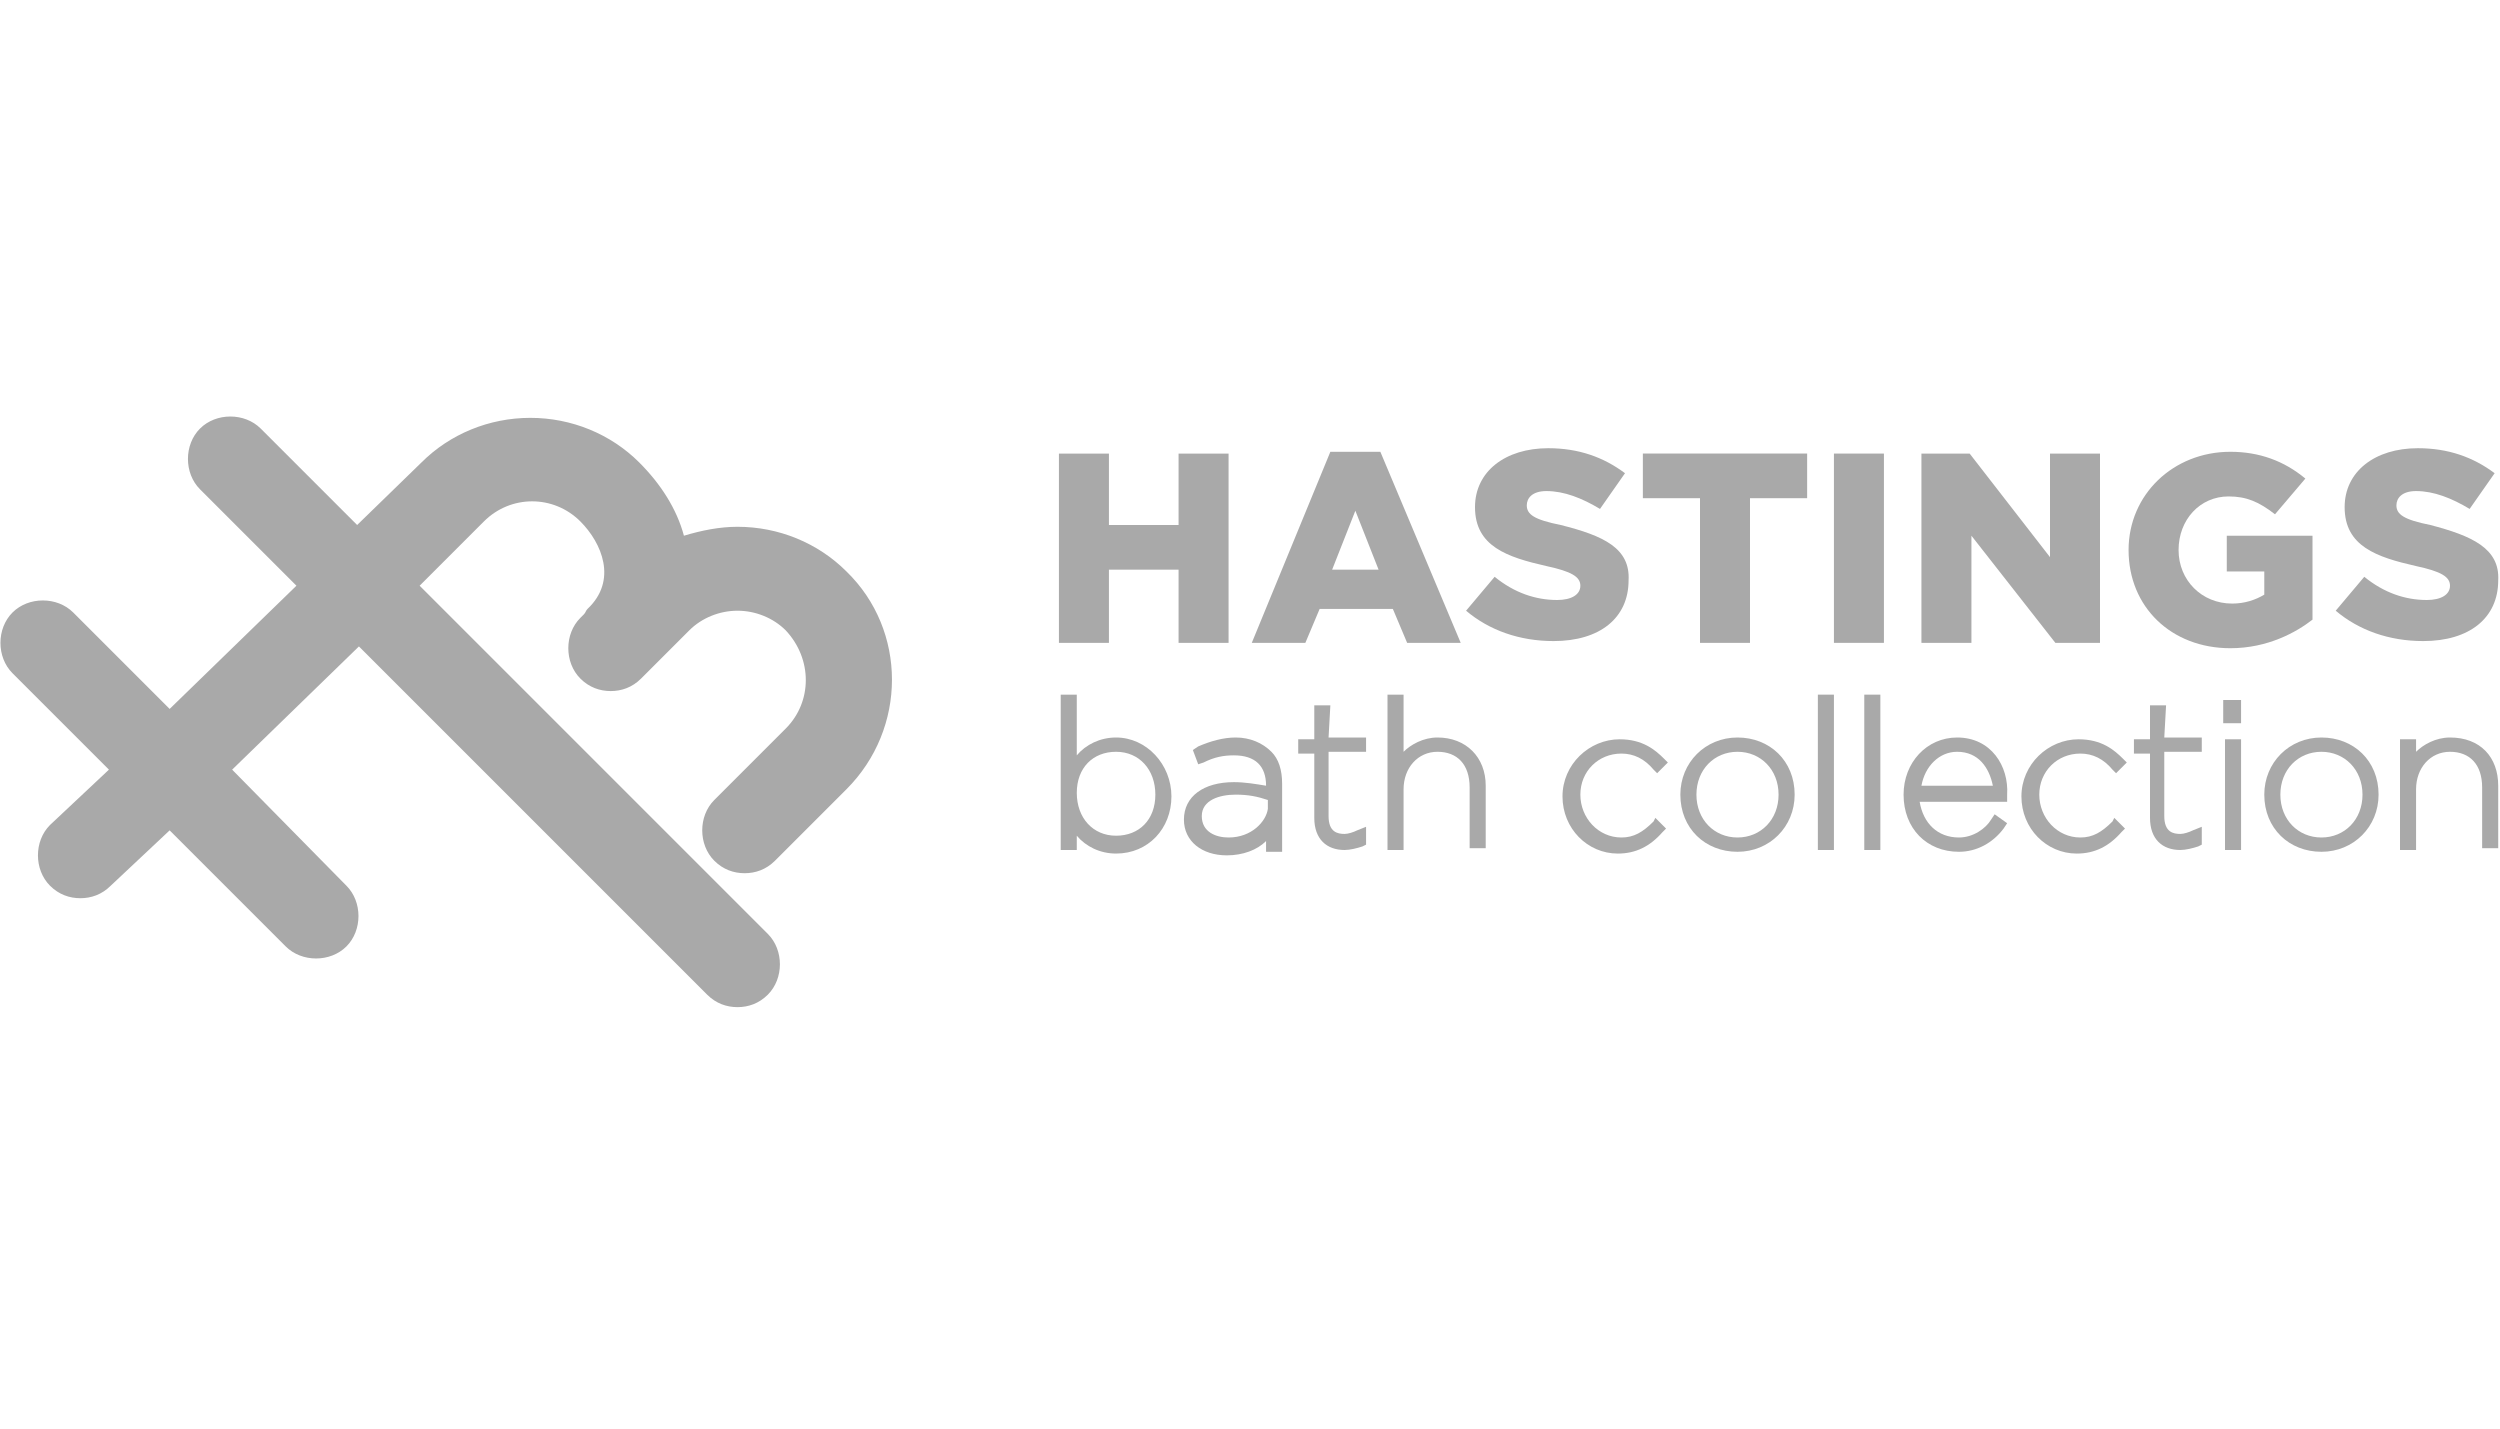 <?xml version="1.0" encoding="utf-8"?>
<!-- Generator: Adobe Illustrator 28.0.0, SVG Export Plug-In . SVG Version: 6.00 Build 0)  -->
<svg version="1.1" xmlns="http://www.w3.org/2000/svg" xmlns:xlink="http://www.w3.org/1999/xlink" x="0px" y="0px"
	 viewBox="0 0 140 80" style="enable-background:new 0 0 140 80;" xml:space="preserve">
<style type="text/css">
	.st0{display:none;}
	.st1{display:inline;}
	.st2{fill:#A9A9A9;}
	.st3{filter:url(#Adobe_OpacityMaskFilter);}
	.st4{fill-rule:evenodd;clip-rule:evenodd;fill:#FFFFFF;}
	.st5{mask:url(#mask-2_00000129167068152493540080000002027333087012606120_);fill-rule:evenodd;clip-rule:evenodd;fill:#A9A9A9;}
	.st6{display:inline;fill:#A9A9A9;}
</style>
<g id="Lippert" class="st0">
	<g class="st1">
		<g>
			<g>
				<path class="st2" d="M7.1,44l4.5-13.9l-7.7,5.8c-0.5,0.4-0.8,0.8-1,1.4l-2.7,8.3c-0.8,2.4,0.5,4.2,2.8,4.2h12.5
					c0.6,0,1.2-0.2,1.7-0.6l4.8-3.7H8.2C7.3,45.7,6.8,44.9,7.1,44z"/>
				<path class="st2" d="M25.6,30.1h-14l10.5,15.5l4.5-14C26.9,30.8,26.5,30.1,25.6,30.1z M52.1,34.3h-3.2l2.8,4.2l1-3.2
					C53,34.8,52.7,34.3,52.1,34.3z"/>
				<path class="st2" d="M34,41.7l2.4-7.4h-4.2l-2.8,8.5c-0.5,1.6,0.4,2.8,1.9,2.8h12l0.9-2.8h-9.5C34.1,42.8,33.8,42.3,34,41.7z
					 M90.7,41.4h10.6l0.9-2.8H91.6l0.1-0.4c0.2-0.6,0.8-1.1,1.4-1.1h9.5l0.9-2.8h-12c-1.6,0-3.2,1.3-3.7,2.8L86,42.8
					c-0.5,1.6,0.4,2.8,1.9,2.8h12l0.9-2.8h-9.5c-0.6,0-0.9-0.5-0.7-1.1L90.7,41.4z M47.5,38.6l-2.3,7.1h4.2l2.3-7.1H47.5z
					 M69.1,37.2c0.5-1.6-0.4-2.8-1.9-2.8h-12l-3.7,11.3h4.2l1.1-3.5h7.8c1.6,0,3.2-1.3,3.7-2.8L69.1,37.2z M64.8,38.2L64.8,38.2
					c-0.2,0.6-0.8,1.1-1.4,1.1h-5.6l0.7-2.1h5.6C64.7,37.2,65,37.6,64.8,38.2z M83.9,34.3H72l-3.7,11.3h4.2l1.1-3.5h7.8
					c1.6,0,3.2-1.3,3.7-2.8l0.7-2.1C86.4,35.6,85.5,34.3,83.9,34.3z M81.6,38.2L81.6,38.2c-0.2,0.6-0.8,1.1-1.4,1.1h-5.6l0.7-2.1
					h5.6C81.5,37.2,81.8,37.6,81.6,38.2z M121.1,37.2h5.3l-2.7,8.5h4.2l2.8-8.5h5.3l0.9-2.8h-14.8L121.1,37.2z M139.8,34.3l-0.3,0.9
					l-0.3-0.9h-0.2v1.1h0.1v-0.9l0.3,0.9h0.1l0.3-0.9v0.9h0.1v-1.1C140,34.3,139.8,34.3,139.8,34.3z M137.9,34.5h0.4v1h0.1v-1h0.4
					v-0.1h-0.9L137.9,34.5L137.9,34.5z M117.6,34.3h-12l-3.7,11.3h4.2l1.8-5.6l0,0l4.5,5.6h4.3l-2.8-3.5l0,0h1.1
					c1.6,0,3.2-1.3,3.7-2.8l0.7-2.1C120,35.6,119.1,34.3,117.6,34.3z M115.2,38.2L115.2,38.2c-0.2,0.6-0.8,1.1-1.4,1.1h-5.6l0.7-2.1
					h5.6C115.1,37.2,115.4,37.6,115.2,38.2z"/>
			</g>
		</g>
	</g>
</g>
<g id="Numo" class="st0">
	<g class="st1">
		<path class="st2" d="M137.5,30c-2.4-4.7-6-7.4-11.4-7.4c-5.4,0-9.1,2.9-11.2,7.7c-3.2,7.3-3.4,14.9-1,22.4
			c0.5,1.4,0.2,1.9-1.3,1.9c-2.7,0-3.9-1.2-4-4.3c-0.1-5.5,0-10.9,0-16.4c0-2.6-0.6-5-2.4-7c-3.2-3.4-8.6-3.9-13.3-1
			c-0.8,0.5-1.4,1.1-2.4,0.2c-3.5-2.8-7.4-2.8-11.1-0.8c-2,1-3.3,1.3-5.2-0.1c-2.1-1.6-2.3-1.3-3.4,1.1c-0.6,1.3-1.2,2.5-1.8,3.8
			c-0.4,0.8-0.4,1.2,0.6,1.5c1.5,0.4,2.1,1.7,2.1,3.1c0.1,5.2,0.1,10.4,0,15.6c0,1.4-0.4,2.8-1.9,3.5c-2.5,1.3-4.8-0.3-4.8-3.6
			c-0.1-6.7,0-13.5,0-20.2c0-1.7,0.8-3.9-0.4-5c-1.1-1.1-3.3-0.2-5-0.4c-1.6-0.2-1.9,0.5-1.9,1.9c0.1,7.9,0,15.7,0,23.6
			c0,3.4-2,5.6-4.9,5.6c-2.9,0-4.9-2.2-4.9-5.6c0-6.7,0-13.3,0-20c0-5.5,0-5.5-5.7-5.3c-1.2,0-1.6,0.4-1.6,1.6c0,8.3,0,16.5,0,24.8
			c0,3,1.1,5.6,3.1,7.8c4.5,4.9,11.6,5.4,16.8,1.1c0.9-0.8,1.5-0.8,2.5-0.2c2.1,1.4,4.5,1.5,6.9,0.8c0.4-0.1,1.1-0.5,1.3-0.3
			c1.7,1.3,3.6,0.3,5.4,0.6c1.7,0.3,2.3-0.4,2.2-2.2c-0.1-7.6,0-15.2,0-22.8c0-2.7,1.9-4.7,4.4-4.6c2.2,0.1,3.1,1.4,3.1,4.4
			c0,6.8,0,13.6,0,20.4c0,4.8,0,4.7,4.8,4.8c2.1,0.1,2.6-0.5,2.5-2.5c-0.1-7.6-0.1-15.2,0-22.8c0-2.5,2-4.4,4.3-4.3
			c2.2,0,3,1.2,3,4.2c0.1,5.9-0.3,11.9,0.3,17.8c0.7,6.3,4.5,9.5,10.8,9.2c1.8-0.1,3.5-0.7,5.1-1.7c0.6-0.3,0.9-0.4,1.6,0
			c9,5.3,18.2,2,20-8.3C141.4,39.4,138.7,32.4,137.5,30z M132,50.5c-0.8,3.1-2.8,4.4-5.9,4.4c-3,0-4.7-1.3-5.7-4.4
			c-0.7-2.4-0.8-4.8-0.9-7.3c0-2.6,0.1-5.2,0.9-7.7c1-3.1,2.8-4.4,5.8-4.4c2.9,0,4.8,1.4,5.6,4.4C133.3,40.5,133.3,45.5,132,50.5z"
			/>
		<path class="st2" d="M36.1,40.5c0,6.7,0,13.3,0,20c0,2.7,0.8,4.8,3,6.4c0.8,0.6,0.8,1,0.2,1.7c-1.2,1.4-2.4,2.9-3.5,4.4
			c-0.6,0.9-1.1,0.9-1.9,0.2c-3.6-3-5.8-6.7-5.9-11.4c-0.1-10,0-20,0.1-30c0-3.7,0.1-7.3,0-11c0-3.7-2.7-6.4-6.3-6.4
			c-3.7,0-6.3,2.5-6.3,6.3c0,12.7,0,25.3,0.1,38c0,1.9-0.5,2.5-2.3,2.3c-1.8-0.2-4.1,0.7-5.2-0.3c-1.3-1.2-0.4-3.5-0.4-5.4
			c-0.1-8.3,0-16.7,0-25c0-4.6-1.9-7.2-6.5-8.3C0.5,21.8,0,21.7,0,20.8c0.1-1.9,0.1-3.7,0-5.6c0-1.1,0.5-1.2,1.4-1.1
			c1.9,0.2,3.8,0.6,5.6,1.6c0.9,0.5,1.3,0.5,1.8-0.6c2.9-6.6,9.4-9.9,16.4-8.4c6.5,1.4,10.9,7.2,10.9,14.2
			C36.1,27.4,36.1,33.9,36.1,40.5z"/>
	</g>
</g>
<g id="Larson" class="st0">
	<g class="st1">
		<path class="st2" d="M22.6,38c-1.3,1.5-1.7,1.7-2.4,2.6c-3,2.6-6.2,4.1-9.5,4.1c-1.9,0-2.8-0.4-2.6-1.5c0-0.2,0.2-0.9,0.6-2.8
			l2.8-11.4c0.9-2.8,1.7-3.7,3.4-3.7h1.1l0.4-1.9H6.2L5.8,25H6c1.5,0.2,2.2,0.6,1.9,1.7c0,0.4-0.2,1.1-0.4,2.2L4.3,40.8
			c-0.6,2.8-1.3,3.4-3.4,3.7H0.2L0,46.6h19.2l5.2-7.8C24.3,38.8,22.6,38,22.6,38z"/>
		<path class="st2" d="M79,51.3c-0.9,0.4-1.5,1.3-1.7,2.4C76.9,55,75.4,56,73.9,56c-3.2,0-7.3-3.4-9.3-10.6
			c-1.3-4.7-1.9-9.7-1.9-9.7c1.5-0.2,1.9-0.6,3-1.1c2.8-1.1,4.5-3.9,4.7-6.7c0.2-1.9-0.9-3.4-2.4-4.3c-1.3-0.6-2.6-0.9-5-0.9H50.6
			l-0.4,1.9h0.2c1.5,0.2,2.2,0.6,2.2,1.7c0,0.4-0.2,1.1-0.4,2.2l-3.2,11.8c-0.4,2.2-1.1,3.2-2.2,3.4c-1.1-0.4-1.3-0.9-1.7-2.8
			l-3.9-18.3h-3.9L26.5,40.5c-1.7,3.2-2.2,3.4-4.1,3.9L22,46.4h8.6l0.4-1.9c-2.2,0-3-0.4-3-1.3c0-0.4,0-0.6,0.6-1.5l2.2-3.9h8.8
			l0.9,4.1c0.2,0.9,0.2,1.1,0.2,1.3c0,0.9-0.6,1.3-2.6,1.5h-0.4l-0.2,1.9h17.2l0.4-1.9h-0.6c-1.5,0-1.9-0.6-1.7-1.7
			c0-0.4,0.2-1.1,0.4-2.2l1.3-4.7h4.7c0,0-0.2,3.7,2.4,11.2c2.2,6.5,6.9,10.6,12.1,10.6c3.7,0,6.7-0.4,8.4-3.9
			c0.4-0.9,0.2-1.7-0.4-2.4C80.8,50.9,79.7,51.1,79,51.3z M31.9,36l5.6-9.7l1.7,9.9L31.9,36z M55.1,33.9c0.4-1.9,1.3-4.7,1.9-7.1
			c0.4-0.9,1.3-1.1,2.2-1.1c2.4,0,5.4-0.2,6.9,1.7c0.9,1.7-0.2,3.7-1.3,5C62.2,34.5,58.2,33.9,55.1,33.9z"/>
		<path class="st2" d="M81,24.8c3,0,5.6,2.2,6.9,5.4l1.7-0.4L89,23.1h-1.3L87,24c-2.4-1.1-4.1-1.5-6-1.5c-5,0-8.8,3.4-8.8,7.8
			c0,1.7,0.4,3,1.7,4.1c0.6,0.4,1.5,0.9,2.4,1.1c0.2,0,1.1,0.2,2.4,0.6l1.7,0.4c0.4,0,0.6,0.2,1.5,0.4c2.4,0.6,3.2,1.5,3.2,3.2
			c0,2.4-2.8,4.7-5.8,4.7c-3.7,0-6-2.4-7.8-7.1l-2.2-0.2l0.9,8.8h1.5l0.9-1.3c1.7,1.3,4.3,1.9,6.7,1.9c5.6,0,10.3-4.1,10.6-8.8
			c0-2.6-1.1-4.1-3.2-5c-1.1-0.4-3.7-1.3-6-1.7c-2.6-0.6-3.7-1.7-3.7-3.2C76.2,26.8,78.4,24.8,81,24.8z"/>
		<path class="st2" d="M104.7,22.2c-7.3,0-13.6,6.7-13.6,14.9c0,5.8,3.9,9.5,9.7,9.5c7.5,0,13.6-6.2,13.6-14.2
			C114.6,26.3,110.7,22.2,104.7,22.2z M107.5,41c-1.3,2.2-3.9,3.4-6.2,3.4c-3.4,0-5.4-2.6-5.4-6.9v-0.4c0.4-7.1,3.9-12.3,8.6-12.3
			c3.4,0,5.8,2.4,5.8,6.7C110.3,34.7,109.2,38.4,107.5,41z"/>
		<path class="st2" d="M131.8,23.1l-0.4,1.9h0.2c1.5,0.2,2.4,0.9,2.4,1.9c0,0.4,0,1.1-0.2,2.2l-1.9,10.3l-7.1-16.4h-8.4l-0.4,1.9
			h0.2c1.5,0.2,2.2,0.6,2.2,1.7c0,0.4-0.2,1.1-0.2,2.2l-2.2,11.8c-0.4,2.8-1.1,3.4-3,3.7h-0.6l-0.4,1.9h8.2l0.4-1.9h-0.2
			c-1.7-0.2-2.2-0.6-2.2-1.7c0-0.4,0-1.1,0.2-2.2l2.8-14.9l8.6,20.7h3.2l3-17.4c0.4-2.8,1.1-3.4,3-3.7h0.6l0.4-2.2
			C140,23.1,131.8,23.1,131.8,23.1z"/>
	</g>
</g>
<g id="Taylor" class="st0">
	<g id="TaylorMade-Logo-Black" class="st1">
		<g>
			<g id="Clip-2">
			</g>
			<defs>
				<filter id="Adobe_OpacityMaskFilter" filterUnits="userSpaceOnUse" x="0" y="26.5" width="140" height="27">
					<feColorMatrix  type="matrix" values="1 0 0 0 0  0 1 0 0 0  0 0 1 0 0  0 0 0 1 0"/>
				</filter>
			</defs>
			
				<mask maskUnits="userSpaceOnUse" x="0" y="26.5" width="140" height="27" id="mask-2_00000129167068152493540080000002027333087012606120_">
				<g class="st3">
					<polygon id="path-1_00000015330140978647809870000011930470107837098682_" class="st4" points="0,26.5 140,26.5 140,53.5 
						0,53.5 					"/>
				</g>
			</mask>
			<path id="Fill-1" class="st5" d="M105.8,40.9c0.2,0,0.7,0,1,0.1c-0.3,1.4-1.3,2.4-2.9,2.4c-0.8,0-1.3-0.5-1.3-1
				C102.6,41.5,103.9,40.9,105.8,40.9L105.8,40.9z M33.7,40.9c0.2,0,0.7,0,1,0.1c-0.3,1.4-1.3,2.4-2.9,2.4c-0.8,0-1.3-0.5-1.3-1
				C30.5,41.5,31.8,40.9,33.7,40.9L33.7,40.9z M118.6,37.7c1.3,0,1.8,1.1,1.8,2.1c0,1.4-1.1,3.2-2.9,3.2c-1.2,0-1.9-0.9-1.9-2.1
				C115.6,39.4,116.8,37.7,118.6,37.7L118.6,37.7z M63.8,37.5c1.5,0,2,1,2,2.1c0,2.4-1.1,3.7-2.9,3.7c-1.3,0-2.1-0.9-2.1-2.3
				C60.8,39.4,61.9,37.5,63.8,37.5L63.8,37.5z M132,37.4c1.4,0,1.9,0.9,1.9,2h-4.8C129.5,38.4,130.4,37.4,132,37.4L132,37.4z
				 M24.9,37.2c-0.2,0-0.4,0-0.6,0c-2.7,0.2-3.7,2.1-5.2,4.4c-1.1,1.8-4.8,8.3-6.5,11.2c1.9,0.9,3.6,1,5.5,0.3
				c1.3-0.4,2-0.8,2.7-1.3c0.2-0.2,0.5-0.4,0.6-0.6l0.1-0.1c0,0,0-0.1,0.1-0.1c2.4-3.8,4.1-9.5,5-12.6c0.1-0.4,0.2-0.8,0.3-1.1
				C26.2,37.2,25.6,37.1,24.9,37.2L24.9,37.2z M11.1,37.1c-0.3,0-0.6,0-1,0.1C5.5,37.7,1.9,38.9,0,39.7c0.1,0.4,0.2,0.7,0.2,0.7
				c0,0,0,0.1,0,0.1c0.8,2.6,3.4,5.7,7.7,9.1c0.2,0.1,0.3,0.2,0.5,0.4c2.5-3.8,3.9-6.6,4.9-9.7C14.1,37.9,13.2,37,11.1,37.1
				L11.1,37.1z M39.3,35.2l2.5,10.3c-0.5,1.1-1.2,1.7-2.3,1.7c-0.7,0-1.3-0.2-1.8-0.3l-0.8,2.6c0.7,0.2,1.7,0.4,3.1,0.4
				c2.5,0,3.7-1.2,4.9-3.1l7.4-11.8h-4.1l-3.8,6.6h0l-1-6.6H39.3z M132,35c-5,0-6.7,3.7-6.7,6.1c0,2.6,2,4.7,5.8,4.7
				c1.1,0,2.6-0.2,3.9-0.6l0.5-2.5c-1.1,0.5-2.5,0.7-3.5,0.7c-2.4,0-3-0.9-3-2h7.9c0.2-0.6,0.3-1.5,0.3-1.9
				C137.2,36.4,134.9,35,132,35L132,35z M106,35c-1.7,0-3,0.2-4.1,0.6l-0.4,2.6c1.3-0.6,2.2-0.8,3.6-0.8c1.3,0,2.1,0.6,2.1,1.3
				c0,0.1,0,0.3,0,0.4c-0.5,0-1.3-0.1-2.1-0.1c-3.4,0-6.2,1.3-6.2,3.8c0,2,1.4,3,3.8,3c1.5,0,2.9-0.5,3.8-1.7v0l0,0l-0.2,1.5h3.2
				c0.4-3.1,1.4-5.5,1.4-7.1C110.9,36,108.7,35,106,35L106,35z M78.5,35c-1.6,0-2.8,1.2-3.5,2.4h0l0.4-2.1h-3.6
				c-0.1,0.9-0.3,1.8-0.5,2.7l-1.8,7.7h3.9l1.1-4.8c0.3-1.5,1.3-2.9,2.9-2.9c0.7,0,1.3,0.1,1.8,0.5l0.9-3.2C79.6,35.1,79,35,78.5,35
				L78.5,35z M64,35c-4.4,0-7.3,2.5-7.3,6.1c0,2.6,1.7,4.7,5.8,4.7c4.2,0,7.2-1.9,7.2-6.2C69.8,37,67.8,35,64,35L64,35z M33.9,35
				c-1.7,0-3,0.2-4.1,0.6l-0.4,2.6c1.3-0.6,2.2-0.8,3.6-0.8c1.3,0,2.1,0.6,2.1,1.3c0,0.1,0,0.3,0,0.4c-0.5,0-1.3-0.1-2.1-0.1
				c-3.4,0-6.2,1.3-6.2,3.8c0,2,1.3,3,3.7,3c1.5,0,2.9-0.5,3.8-1.7v0l0,0l-0.2,1.5h3.2c0.4-3.1,1.4-5.5,1.4-7.1
				C38.8,36,36.6,35,33.9,35L33.9,35z M138.3,33.7h0.4c0.2,0,0.2,0.1,0.2,0.2c0,0.2-0.1,0.2-0.3,0.2h-0.4L138.3,33.7z M138,33.4
				l-0.3,1.6h0.3l0.1-0.6h0.3c0.2,0,0.2,0.1,0.2,0.3c0,0.2,0,0.2,0,0.3h0.3l0,0c-0.1,0-0.1-0.1,0-0.3c0.1-0.3,0-0.3-0.1-0.4
				c0.2-0.1,0.3-0.2,0.3-0.4c0-0.1,0-0.5-0.4-0.5H138z M138.5,33c0.7,0,1.2,0.6,1.2,1.2s-0.5,1.2-1.2,1.2c-0.7,0-1.2-0.6-1.2-1.2
				S137.8,33,138.5,33L138.5,33z M138.5,32.7c-0.8,0-1.5,0.7-1.5,1.5c0,0.8,0.7,1.5,1.5,1.5c0.8,0,1.5-0.7,1.5-1.5
				C140,33.4,139.3,32.7,138.5,32.7L138.5,32.7z M82.6,31.7l-3.3,13.9h3.7l2.6-11.4h0l0.5,11.4H90l5.9-11.4h0l-2.7,11.4h3.9
				l3.2-13.9h-6.4l-4.7,9.4h0l-0.2-9.4H82.6z M122.6,30.7l-1.4,6.3h0c-0.6-1.1-1.9-1.9-3.9-1.9c-3.8,0-5.7,3.2-5.7,6.6
				c0,2.3,1.8,4.3,4.2,4.3c2.2,0,3.1-0.7,4.1-1.9h0l-0.3,1.7h3.6c0-0.4,0.1-0.9,0.2-1.6l3-13.4H122.6z M54,30.7l-3.4,15h3.9l3.4-15
				H54z M15.6,26.5c-6,0-11.1,2.5-14.1,6C12.4,30.2,21.3,31,28,32.1c0-0.2,0.1-0.4,0.1-0.5c0,0,0-0.1,0-0.1v-0.1
				c0-0.8-0.4-1.6-1.1-2C23,27.3,19.2,26.5,15.6,26.5L15.6,26.5z"/>
		</g>
	</g>
</g>
<g id="Hastings">
	<g>
		<g>
			<g>
				<g>
					<path class="st2" d="M44,40.8l-4,4c-0.9,0.9-0.9,2.5,0,3.4c0.5,0.5,1.1,0.7,1.7,0.7c0.6,0,1.2-0.2,1.7-0.7l4-4
						c3.4-3.4,3.4-8.9,0-12.2c-1.6-1.6-3.8-2.5-6.1-2.5c-1,0-2,0.2-3,0.5c-0.4-1.5-1.3-2.9-2.5-4.1c-1.6-1.6-3.8-2.5-6.1-2.5
						c-2.3,0-4.5,0.9-6.1,2.5c0,0,0,0,0,0L20,29.4L14.6,24c-0.9-0.9-2.5-0.9-3.4,0c-0.9,0.9-0.9,2.5,0,3.4l5.4,5.4l-7.1,6.9
						l-5.4-5.4c-0.9-0.9-2.5-0.9-3.4,0c-0.9,0.9-0.9,2.5,0,3.4l5.4,5.4l-3.3,3.1c-0.9,0.9-0.9,2.5,0,3.4c0.5,0.5,1.1,0.7,1.7,0.7
						c0.6,0,1.2-0.2,1.7-0.7l3.3-3.1l6.5,6.5c0.9,0.9,2.5,0.9,3.4,0s0.9-2.5,0-3.4L13,43.1l7.1-6.9l19.5,19.5
						c0.5,0.5,1.1,0.7,1.7,0.7c0.6,0,1.2-0.2,1.7-0.7c0.9-0.9,0.9-2.5,0-3.4L23.5,32.8l3.6-3.6c1.5-1.5,3.9-1.5,5.4,0
						c1.2,1.2,2.1,3.3,0.4,4.9c-0.1,0.1-0.1,0.2-0.2,0.3l-0.2,0.2c-0.9,0.9-0.9,2.5,0,3.4c0.5,0.5,1.1,0.7,1.7,0.7
						c0.6,0,1.2-0.2,1.7-0.7l2.7-2.7c0.7-0.7,1.7-1.1,2.7-1.1c1,0,2,0.4,2.7,1.1C45.5,36.9,45.5,39.3,44,40.8L44,40.8z"/>
					<path class="st2" d="M62.5,41.3c-0.9,0-1.7,0.4-2.2,1v-3.4h-0.9v8.7h0.9v-0.8c0.5,0.6,1.3,1,2.2,1c1.8,0,3.1-1.4,3.1-3.2
						S64.2,41.3,62.5,41.3z M62.5,42.1c1.3,0,2.2,1,2.2,2.4v0c0,1.4-0.9,2.3-2.2,2.3c-1.3,0-2.2-1-2.2-2.4S61.2,42.1,62.5,42.1z"/>
					<path class="st2" d="M69.2,41.3c-0.7,0-1.4,0.2-2.1,0.5L66.8,42l0.3,0.8l0.3-0.1c0.6-0.3,1.1-0.4,1.7-0.4
						c1.2,0,1.8,0.6,1.8,1.7v0c-0.6-0.1-1.2-0.2-1.8-0.2c-1.7,0-2.8,0.8-2.8,2.1c0,1.2,1,2,2.4,2c0.9,0,1.7-0.3,2.2-0.8v0.6h0.9
						v-3.8c0-0.8-0.2-1.4-0.6-1.8C70.7,41.6,70,41.3,69.2,41.3 M68.8,46.9c-0.7,0-1.5-0.3-1.5-1.2c0-0.9,1-1.2,1.9-1.2
						c0.7,0,1.2,0.1,1.8,0.3v0.5C70.9,46,70.1,46.9,68.8,46.9"/>
					<path class="st2" d="M74.5,39.5h-0.9v1.9h-0.9v0.8h0.9v3.6c0,1.2,0.7,1.8,1.7,1.8c0.3,0,0.7-0.1,1-0.2l0.2-0.1v-1l-0.5,0.2
						c-0.2,0.1-0.5,0.2-0.7,0.2c-0.4,0-0.9-0.1-0.9-1v-3.6h2.1v-0.8h-2.1L74.5,39.5L74.5,39.5z"/>
					<path class="st2" d="M80.5,41.3c-0.8,0-1.5,0.4-1.9,0.8v-3.2h-0.9v8.7h0.9v-3.4c0-1.2,0.8-2.1,1.9-2.1c1.1,0,1.8,0.7,1.8,2v3.4
						h0.9v-3.5C83.2,42.4,82.1,41.3,80.5,41.3"/>
					<path class="st2" d="M92.6,46c-0.6,0.6-1.1,0.9-1.8,0.9c-1.3,0-2.3-1.1-2.3-2.4c0-1.3,1-2.3,2.3-2.3c0.7,0,1.3,0.3,1.8,0.9
						l0.2,0.2l0.6-0.6l-0.2-0.2c-0.5-0.5-1.2-1.1-2.5-1.1c-1.7,0-3.2,1.4-3.2,3.2c0,1.8,1.4,3.2,3.1,3.2c1,0,1.8-0.4,2.5-1.2
						l0.2-0.2l-0.6-0.6L92.6,46L92.6,46z"/>
					<path class="st2" d="M97.3,41.3c-1.8,0-3.2,1.4-3.2,3.2c0,1.9,1.4,3.2,3.2,3.2c1.8,0,3.2-1.4,3.2-3.2
						C100.5,42.6,99.1,41.3,97.3,41.3z M97.3,46.9c-1.3,0-2.3-1-2.3-2.4s1-2.4,2.3-2.4s2.3,1,2.3,2.4v0
						C99.6,45.9,98.6,46.9,97.3,46.9z"/>
					<path class="st2" d="M102.7,38.9h-0.9v8.7h0.9V38.9z"/>
					<path class="st2" d="M105.3,38.9h-0.9v8.7h0.9V38.9z"/>
					<path class="st2" d="M109.6,41.3c-1.7,0-3,1.4-3,3.2c0,1.9,1.3,3.2,3.1,3.2c1,0,1.9-0.5,2.5-1.3l0.2-0.3l-0.7-0.5l-0.2,0.3
						c-0.3,0.5-1,1-1.8,1c-1.2,0-2-0.8-2.2-2h4.9v-0.4C112.5,42.9,111.5,41.3,109.6,41.3z M107.6,44c0.2-1.1,1-1.9,2-1.9
						c1.2,0,1.8,0.9,2,1.9H107.6z"/>
					<path class="st2" d="M118.3,46c-0.6,0.6-1.1,0.9-1.8,0.9c-1.3,0-2.3-1.1-2.3-2.4c0-1.3,1-2.3,2.3-2.3c0.7,0,1.3,0.3,1.8,0.9
						l0.2,0.2l0.6-0.6l-0.2-0.2c-0.5-0.5-1.2-1.1-2.5-1.1c-1.7,0-3.2,1.4-3.2,3.2c0,1.8,1.4,3.2,3.1,3.2c1,0,1.8-0.4,2.5-1.2
						l0.2-0.2l-0.6-0.6L118.3,46L118.3,46z"/>
					<path class="st2" d="M121.3,39.5h-0.9v1.9h-0.9v0.8h0.9v3.6c0,1.2,0.7,1.8,1.7,1.8c0.3,0,0.7-0.1,1-0.2l0.2-0.1v-1l-0.5,0.2
						c-0.2,0.1-0.5,0.2-0.7,0.2c-0.4,0-0.9-0.1-0.9-1v-3.6h2.1v-0.8h-2.1L121.3,39.5L121.3,39.5z"/>
					<path class="st2" d="M125.5,41.4h-0.9v6.2h0.9V41.4z"/>
					<path class="st2" d="M125.5,39.2h-1v1.3h1V39.2z"/>
					<path class="st2" d="M130,41.3c-1.8,0-3.2,1.4-3.2,3.2c0,1.9,1.4,3.2,3.2,3.2c1.8,0,3.2-1.4,3.2-3.2
						C133.2,42.6,131.8,41.3,130,41.3z M130,46.9c-1.3,0-2.3-1-2.3-2.4s1-2.4,2.3-2.4s2.3,1,2.3,2.4v0
						C132.3,45.9,131.3,46.9,130,46.9z"/>
					<path class="st2" d="M137.2,41.3c-0.8,0-1.5,0.4-1.9,0.8v-0.7h-0.9v6.2h0.9v-3.4c0-1.2,0.8-2.1,1.9-2.1c1.1,0,1.8,0.7,1.8,2
						v3.4h0.9v-3.5C139.9,42.4,138.9,41.3,137.2,41.3"/>
					<path class="st2" d="M62.1,25.4h-2.8V36h2.8v-4.1H66V36h2.8V25.4H66v4h-3.9V25.4z"/>
					<path class="st2" d="M77.3,25.3h-2.8L70.1,36h3l0.8-1.9H78l0.8,1.9h3L77.3,25.3z M74.6,31.9l1.3-3.3l1.3,3.3H74.6L74.6,31.9z"
						/>
					<path class="st2" d="M87.4,29.4c-1.5-0.3-1.9-0.6-1.9-1.1v0c0-0.4,0.3-0.8,1.1-0.8c1,0,2,0.4,3,1l1.4-2
						c-1.2-0.9-2.6-1.4-4.3-1.4c-2.4,0-4.1,1.3-4.1,3.3v0c0,2.2,1.8,2.8,4,3.3c1.4,0.3,1.9,0.6,1.9,1.1v0c0,0.5-0.5,0.8-1.3,0.8
						c-1.2,0-2.4-0.4-3.5-1.3l-1.6,1.9c1.3,1.1,3,1.7,4.9,1.7c2.6,0,4.2-1.3,4.2-3.4v0C91.3,30.7,89.8,30,87.4,29.4L87.4,29.4z"/>
					<path class="st2" d="M95.1,36H98v-8.1h3.2v-2.5h-9.2v2.5h3.2V36z"/>
					<path class="st2" d="M105.5,25.4h-2.8V36h2.8V25.4z"/>
					<path class="st2" d="M107.6,25.4V36h2.8v-6l4.7,6h2.5V25.4h-2.8v5.8l-4.5-5.8H107.6z"/>
					<path class="st2" d="M126.8,33.3L126.8,33.3c-0.5,0.3-1.1,0.5-1.8,0.5c-1.7,0-3-1.3-3-3v0c0-1.7,1.2-3,2.8-3c1,0,1.7,0.3,2.6,1
						l1.7-2c-1.2-1-2.6-1.5-4.2-1.5c-3.2,0-5.7,2.4-5.7,5.5v0c0,3.2,2.4,5.5,5.7,5.5c2.1,0,3.7-0.9,4.6-1.6v-4.7h-4.8v2h2.1V33.3
						L126.8,33.3z"/>
					<path class="st2" d="M136.1,29.4c-1.5-0.3-1.9-0.6-1.9-1.1v0c0-0.4,0.3-0.8,1.1-0.8c1,0,2,0.4,3,1l1.4-2
						c-1.2-0.9-2.6-1.4-4.3-1.4c-2.4,0-4.1,1.3-4.1,3.3v0c0,2.2,1.8,2.8,4,3.3c1.4,0.3,1.9,0.6,1.9,1.1v0c0,0.5-0.5,0.8-1.3,0.8
						c-1.2,0-2.4-0.4-3.5-1.3l-1.6,1.9c1.3,1.1,3,1.7,4.9,1.7c2.6,0,4.2-1.3,4.2-3.4v0C140,30.7,138.4,30,136.1,29.4L136.1,29.4z"/>
				</g>
			</g>
		</g>
	</g>
</g>
<g id="LS" class="st0">
	<path class="st6" d="M1.7,34.6H0v11.3h6.9v-1.5H1.7V34.6z"/>
	<path class="st6" d="M13.2,34.6h-1.7v11.3h1.7V34.6z"/>
	<path class="st6" d="M23.3,40.6c-0.3,0.7-0.5,1.3-0.7,2c-0.2-0.7-0.4-1.4-0.7-2l-2.5-6.1h-1.9L22.5,46h0.2l4.8-11.4h-1.7L23.3,40.6
		z"/>
	<path class="st6" d="M33.6,34.6h-1.7v11.3h1.7V34.6z"/>
	<path class="st6" d="M46.8,40.8c0,0.6,0.1,1.6,0.1,1.6s-0.6-0.8-1-1.3l-6.2-6.7h-0.2v11.4H41v-6.2c0-0.5,0-1.1-0.1-1.6
		c0,0,0.6,0.8,1.1,1.3l6.2,6.7h0.2V34.6h-1.6V40.8z"/>
	<path class="st6" d="M58.4,41.6h3v2.1c-0.8,0.5-1.8,0.8-2.7,0.7c-2.6,0-4.2-1.8-4.2-4.2c0-2.4,1.6-4.2,4-4.2c1.3,0,2.2,0.4,2.8,1.1
		l1.2-1.2c-0.9-1-2.3-1.5-4-1.5c-3.3,0-5.7,2.4-5.7,5.8c0,3.4,2.5,5.8,6,5.8c2.1,0,3.6-0.8,4.4-1.4v-4.5h-4.6V41.6z"/>
	<path class="st6" d="M78.9,39.3L78.2,39c-1.1-0.5-1.6-0.9-1.6-1.7c0-0.8,0.6-1.3,1.4-1.3c0.9,0,1.4,0.3,1.8,1.1l1.4-0.8
		c-0.7-1.2-1.7-1.8-3.2-1.8c-1.9,0-3.1,1.2-3.1,2.9c0,1.7,1,2.6,2.6,3.3l0.7,0.3c1.2,0.5,1.9,1,1.9,2c0,0.9-0.8,1.5-1.9,1.5
		c-1.4,0-2-0.7-2.6-1.6l-1.4,0.8c0.6,1.3,1.9,2.3,4,2.3s3.6-1.1,3.6-3.1C81.8,41.1,80.8,40.2,78.9,39.3z"/>
	<path class="st6" d="M89.7,34.6h-3.6v11.3h1.7v-4h1.9c2.3,0,4.1-1.2,4.1-3.7C93.7,35.7,92,34.6,89.7,34.6z M89.6,40.3h-1.8v-4.2
		h1.8c1.5,0,2.4,0.6,2.4,2.1C91.9,39.6,91.1,40.3,89.6,40.3z"/>
	<path class="st6" d="M100.4,34.4l-4.8,11.4h1.7l0.8-2.1h4.8l0.8,2.1h1.8l-4.9-11.4H100.4z M102.2,42.3h-3.5l1.2-3.1
		c0.3-0.6,0.5-1.6,0.5-1.7c0,0.1,0.3,1,0.6,1.7L102.2,42.3z"/>
	<path class="st6" d="M113.4,44.4c-2.3,0-4-1.8-4-4.2s1.6-4.2,4-4.2c0.6,0,1.2,0.1,1.8,0.4c0.6,0.3,1,0.7,1.4,1.2l1.3-1
		c-1-1.5-2.5-2.2-4.5-2.2c-0.8,0-1.5,0.1-2.2,0.4c-0.7,0.3-1.4,0.7-1.9,1.2c-0.5,0.5-1,1.2-1.3,1.9c-0.3,0.7-0.4,1.5-0.4,2.2
		c0,0.8,0.2,1.5,0.4,2.2c0.3,0.7,0.7,1.4,1.3,1.9c0.5,0.5,1.2,1,1.9,1.2c0.7,0.3,1.5,0.4,2.2,0.4c2.1,0,3.7-0.9,4.6-2.4l-1.3-0.9
		c-0.3,0.6-0.8,1-1.4,1.3C114.7,44.3,114.1,44.4,113.4,44.4z"/>
	<path class="st6" d="M123.6,40.9h4.8v-1.5h-4.8v-3.3h5.4v-1.5h-7.1v11.3h7.3v-1.5h-5.6V40.9z"/>
	<path class="st6" d="M137.1,39.3l-0.7-0.3c-1.1-0.5-1.6-0.9-1.6-1.7c0-0.8,0.6-1.3,1.4-1.3c0.9,0,1.4,0.3,1.8,1.1l1.4-0.8
		c-0.7-1.2-1.7-1.8-3.2-1.8c-1.9,0-3.1,1.2-3.1,2.9c0,1.7,1,2.6,2.6,3.3l0.7,0.3c1.2,0.5,1.9,1,1.9,2c0,0.9-0.8,1.5-1.9,1.5
		c-1.4,0-2-0.7-2.6-1.6l-1.4,0.8c0.6,1.3,1.9,2.3,4,2.3c2.1,0,3.6-1.1,3.6-3.1C140,41.1,139,40.2,137.1,39.3z"/>
</g>
<g id="_x33_k" class="st0">
	<path class="st6" d="M21.9,48.1l-8.4-4.2c-1.3-0.6-2.1-2-2.1-3.4v-8.9l-3.8-1.9v12.8c0,1.4,0.8,2.8,2.1,3.4l11.9,5.9L21.9,48.1z"/>
	<path class="st6" d="M5.9,47.7c-1.3-0.6-2.1-2-2.1-3.4V29.5L2.8,29c-1-0.5-2.1,0-2.6,0.9C0.1,30.2,0,30.4,0,30.7v15.6
		c0,1.4,0.8,2.8,2.1,3.4l14.2,7.1c1,0.5,2.1,0,2.6-0.9c0.1-0.2,0.2-0.5,0.2-0.8v-0.7L5.9,47.7z"/>
	<path class="st6" d="M28.4,30.4l-14.2-7.1c-0.5-0.3-1.2-0.3-1.7,0l0,0l-3.9,1.9l0,0c0.5-0.3,1.2-0.3,1.7,0l14.2,7.1
		c1.3,0.6,2.1,1.9,2.1,3.4v15.6c0,0.7-0.4,1.4-1.1,1.7l0,0l0,0l3.9-1.9l0,0c0.6-0.3,1-1,1-1.7V33.8C30.5,32.3,29.7,31,28.4,30.4z"/>
	<path class="st6" d="M20.8,34.2L6.6,27.1c-0.5-0.3-1.2-0.3-1.7,0l0,0L1,29l0,0c0.5-0.3,1.2-0.3,1.7,0l14.2,7.1
		c1.3,0.6,2.1,2,2.1,3.4v15.6c0,0.7-0.4,1.4-1.1,1.7l0,0l0,0l3.9-1.9l0,0c0.7-0.3,1.1-1,1.1-1.7V37.6C22.9,36.2,22.1,34.8,20.8,34.2
		z"/>
	<path class="st6" d="M42.6,37.9h-2.6V35h2.6v-4.2h3.2v4.2h3.6v2.8h-3.6v7.9c0,0.5,0.1,0.9,0.4,1.3c0.3,0.3,0.8,0.4,1.2,0.4h2.4v2.8
		h-3.1c-1.1,0.1-2.3-0.2-3.1-1c-0.7-0.9-1.1-2-1-3.1L42.6,37.9z"/>
	<path class="st6" d="M63.5,36.5c1.1,1.1,1.7,2.9,1.7,5.3v8.3H62V42c0.1-1.2-0.3-2.3-1-3.3c-0.7-0.7-1.6-1.1-2.7-1.1
		c-1.1,0-2.2,0.5-2.9,1.3c-0.8,1-1.2,2.3-1.1,3.5v7.7h-3.2V29.5h3.2v7.8c1.1-1.6,2.9-2.5,4.8-2.4C60.8,34.8,62.3,35.4,63.5,36.5z"/>
	<path class="st6" d="M76.2,35v3h-1.4c-1.1-0.1-2.2,0.4-2.8,1.3c-0.7,1-1,2.1-1,3.3v7.6h-3.1V35h2.8l0.3,2.3c0.4-0.7,1-1.3,1.7-1.6
		c0.9-0.4,1.8-0.7,2.8-0.6L76.2,35z"/>
	<path class="st6" d="M77.6,38.5c0.6-1.1,1.5-2.1,2.6-2.7c1.2-0.7,2.5-1,3.8-1c1.3,0,2.7,0.3,3.9,0.9c1.1,0.6,2,1.4,2.6,2.5
		c0.7,1.2,1,2.5,1,3.8c0,0.4,0,0.8-0.1,1.2H80v0.2c0,1.2,0.5,2.3,1.2,3.1c0.8,0.8,1.9,1.2,3,1.1c0.9,0,1.7-0.2,2.5-0.7
		c0.7-0.5,1.2-1.2,1.3-1.9h3.2C91,46.6,90.2,48,89,48.9c-1.3,1-2.9,1.5-4.5,1.5c-1.4,0-2.9-0.3-4.1-1c-1.1-0.6-2.1-1.6-2.7-2.7
		c-0.7-1.2-1-2.6-1-4C76.6,41.2,76.9,39.8,77.6,38.5z M88.3,41c-0.1-1-0.6-1.9-1.3-2.6c-0.8-0.7-1.8-1-2.8-1c-1,0-2,0.3-2.7,1
		c-0.8,0.7-1.2,1.6-1.3,2.6L88.3,41z"/>
	<path class="st6" d="M94.1,38.5c0.6-1.1,1.5-2.1,2.6-2.7c1.2-0.7,2.5-1,3.8-1c1.3,0,2.7,0.3,3.9,0.9c1.1,0.6,2,1.4,2.6,2.5
		c0.7,1.2,1,2.5,1,3.8c0,0.4,0,0.8-0.1,1.2H96.5v0.2c0,1.2,0.5,2.3,1.2,3.1c0.8,0.8,1.9,1.2,3,1.1c0.9,0,1.7-0.2,2.5-0.7
		c0.7-0.5,1.2-1.2,1.4-1.9h3.2c-0.3,1.5-1.1,2.8-2.3,3.8c-1.3,1-2.9,1.5-4.5,1.5c-1.4,0-2.8-0.3-4.1-1c-1.2-0.6-2.1-1.5-2.7-2.7
		c-0.7-1.2-1-2.6-1-4C93.1,41.2,93.5,39.8,94.1,38.5z M104.8,41c-0.1-1-0.6-1.9-1.3-2.6c-0.8-0.7-1.8-1-2.8-1c-1,0-2,0.3-2.7,1
		c-0.8,0.7-1.2,1.6-1.3,2.6L104.8,41z"/>
	<path class="st6" d="M113.5,29.5v12.9l6.9-7.4h3.7l-5.6,6.1l6,9h-3.8l-4.5-6.7l-2.7,2.8v3.9h-3.2V29.5H113.5z"/>
	<path class="st6" d="M128.8,29.6c0.4,0.3,0.6,0.8,0.6,1.4c0,0.5-0.2,1-0.6,1.4c-0.8,0.7-2,0.7-2.8,0c-0.4-0.4-0.6-0.9-0.6-1.4
		c0-0.5,0.2-1,0.6-1.4C126.8,28.8,128,28.8,128.8,29.6z M129,35v15.1h-3.2V35H129z"/>
	<path class="st6" d="M132.8,37.9h-2.6V35h2.6v-4.2h3.2v4.2h3.6v2.8H136v7.9c0,0.5,0.1,0.9,0.4,1.3c0.3,0.3,0.8,0.4,1.2,0.4h2.4v2.8
		h-3.1c-1.1,0.1-2.2-0.2-3.1-1c-0.7-0.9-1.1-2-1-3.1L132.8,37.9z"/>
</g>
</svg>
